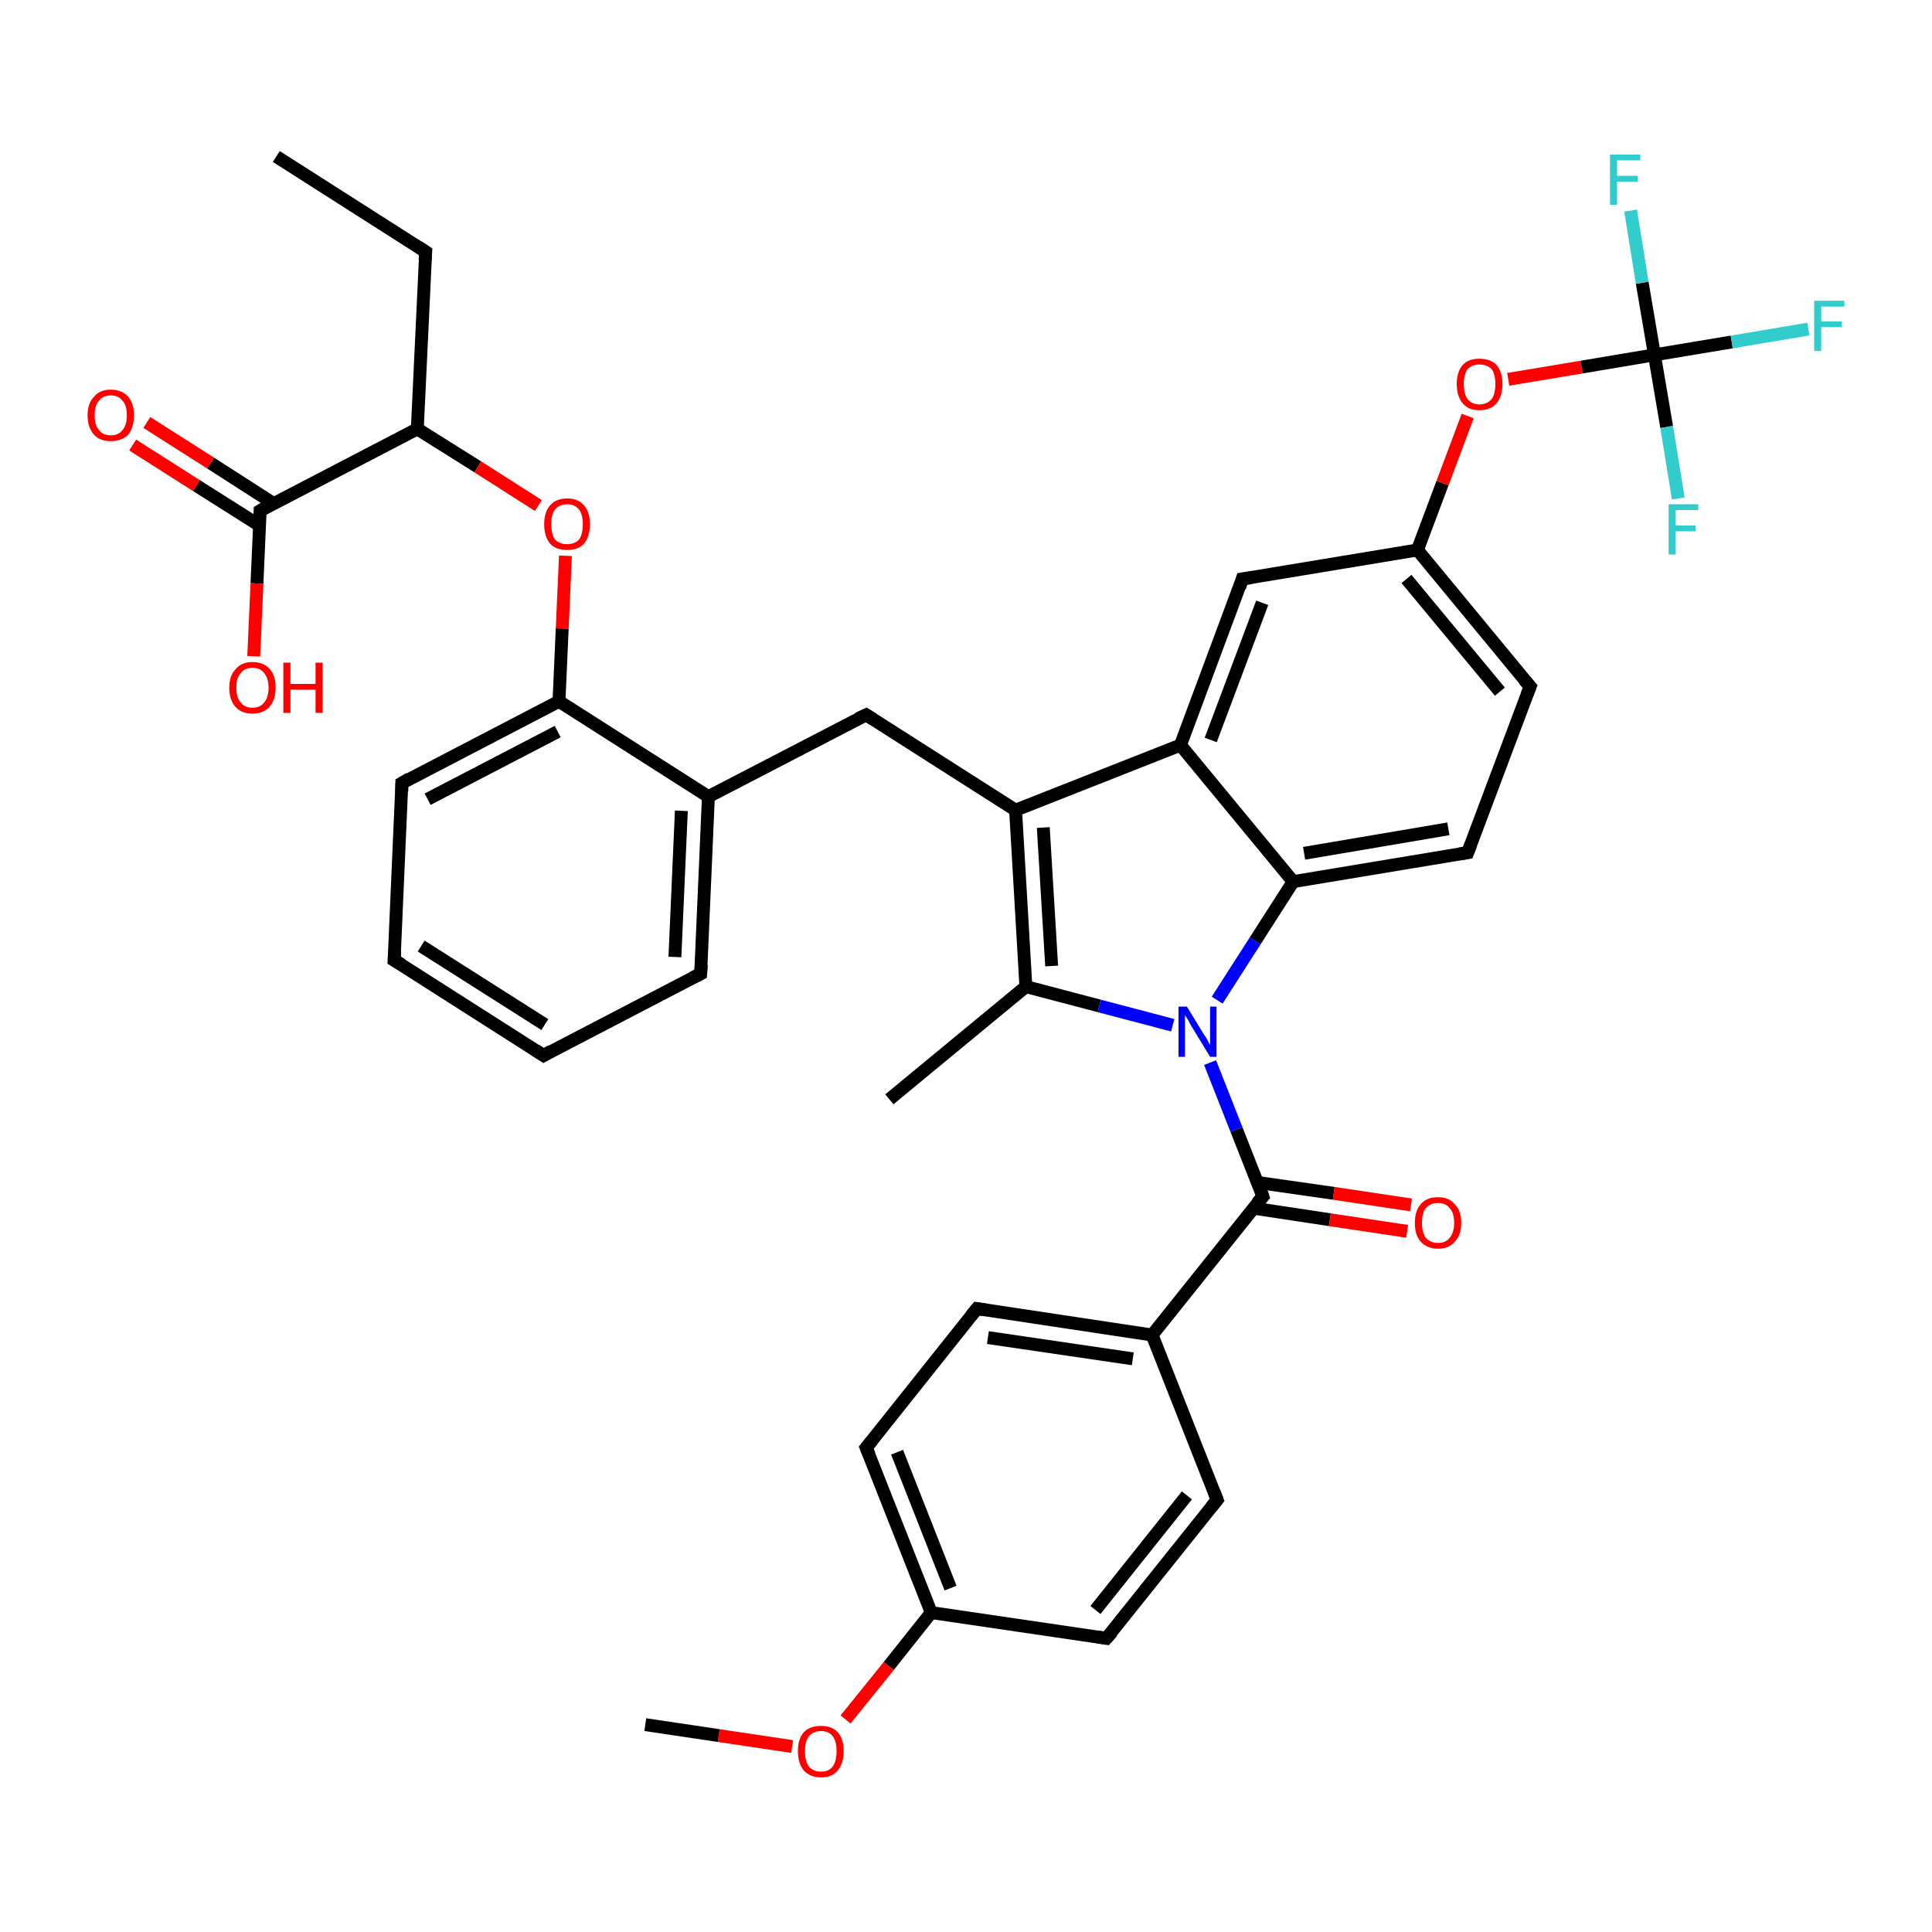 <?xml version='1.0' encoding='iso-8859-1'?>
<svg version='1.1' baseProfile='full'
              xmlns='http://www.w3.org/2000/svg'
                      xmlns:rdkit='http://www.rdkit.org/xml'
                      xmlns:xlink='http://www.w3.org/1999/xlink'
                  xml:space='preserve'
width='300px' height='300px' viewBox='0 0 300 300'>
<!-- END OF HEADER -->
<rect style='opacity:1.0;fill:#FFFFFF;stroke:none' width='300.0' height='300.0' x='0.0' y='0.0'> </rect>
<path class='bond-0 atom-0 atom-1' d='M 42.9,24.3 L 66.1,39.1' style='fill:none;fill-rule:evenodd;stroke:#000000;stroke-width:2.0px;stroke-linecap:butt;stroke-linejoin:miter;stroke-opacity:1' />
<path class='bond-1 atom-1 atom-2' d='M 66.1,39.1 L 64.8,66.6' style='fill:none;fill-rule:evenodd;stroke:#000000;stroke-width:2.0px;stroke-linecap:butt;stroke-linejoin:miter;stroke-opacity:1' />
<path class='bond-2 atom-2 atom-3' d='M 64.8,66.6 L 74.2,72.5' style='fill:none;fill-rule:evenodd;stroke:#000000;stroke-width:2.0px;stroke-linecap:butt;stroke-linejoin:miter;stroke-opacity:1' />
<path class='bond-2 atom-2 atom-3' d='M 74.2,72.5 L 83.6,78.5' style='fill:none;fill-rule:evenodd;stroke:#FF0000;stroke-width:2.0px;stroke-linecap:butt;stroke-linejoin:miter;stroke-opacity:1' />
<path class='bond-3 atom-3 atom-4' d='M 87.8,86.3 L 87.3,97.6' style='fill:none;fill-rule:evenodd;stroke:#FF0000;stroke-width:2.0px;stroke-linecap:butt;stroke-linejoin:miter;stroke-opacity:1' />
<path class='bond-3 atom-3 atom-4' d='M 87.3,97.6 L 86.8,108.9' style='fill:none;fill-rule:evenodd;stroke:#000000;stroke-width:2.0px;stroke-linecap:butt;stroke-linejoin:miter;stroke-opacity:1' />
<path class='bond-4 atom-4 atom-5' d='M 86.8,108.9 L 62.4,121.6' style='fill:none;fill-rule:evenodd;stroke:#000000;stroke-width:2.0px;stroke-linecap:butt;stroke-linejoin:miter;stroke-opacity:1' />
<path class='bond-4 atom-4 atom-5' d='M 86.6,113.6 L 66.4,124.1' style='fill:none;fill-rule:evenodd;stroke:#000000;stroke-width:2.0px;stroke-linecap:butt;stroke-linejoin:miter;stroke-opacity:1' />
<path class='bond-5 atom-5 atom-6' d='M 62.4,121.6 L 61.2,149.1' style='fill:none;fill-rule:evenodd;stroke:#000000;stroke-width:2.0px;stroke-linecap:butt;stroke-linejoin:miter;stroke-opacity:1' />
<path class='bond-6 atom-6 atom-7' d='M 61.2,149.1 L 84.4,163.9' style='fill:none;fill-rule:evenodd;stroke:#000000;stroke-width:2.0px;stroke-linecap:butt;stroke-linejoin:miter;stroke-opacity:1' />
<path class='bond-6 atom-6 atom-7' d='M 65.4,146.9 L 84.6,159.1' style='fill:none;fill-rule:evenodd;stroke:#000000;stroke-width:2.0px;stroke-linecap:butt;stroke-linejoin:miter;stroke-opacity:1' />
<path class='bond-7 atom-7 atom-8' d='M 84.4,163.9 L 108.8,151.2' style='fill:none;fill-rule:evenodd;stroke:#000000;stroke-width:2.0px;stroke-linecap:butt;stroke-linejoin:miter;stroke-opacity:1' />
<path class='bond-8 atom-8 atom-9' d='M 108.8,151.2 L 110.0,123.7' style='fill:none;fill-rule:evenodd;stroke:#000000;stroke-width:2.0px;stroke-linecap:butt;stroke-linejoin:miter;stroke-opacity:1' />
<path class='bond-8 atom-8 atom-9' d='M 104.8,148.6 L 105.8,125.9' style='fill:none;fill-rule:evenodd;stroke:#000000;stroke-width:2.0px;stroke-linecap:butt;stroke-linejoin:miter;stroke-opacity:1' />
<path class='bond-9 atom-9 atom-10' d='M 110.0,123.7 L 134.5,111.0' style='fill:none;fill-rule:evenodd;stroke:#000000;stroke-width:2.0px;stroke-linecap:butt;stroke-linejoin:miter;stroke-opacity:1' />
<path class='bond-10 atom-10 atom-11' d='M 134.5,111.0 L 157.7,125.8' style='fill:none;fill-rule:evenodd;stroke:#000000;stroke-width:2.0px;stroke-linecap:butt;stroke-linejoin:miter;stroke-opacity:1' />
<path class='bond-11 atom-11 atom-12' d='M 157.7,125.8 L 159.3,153.2' style='fill:none;fill-rule:evenodd;stroke:#000000;stroke-width:2.0px;stroke-linecap:butt;stroke-linejoin:miter;stroke-opacity:1' />
<path class='bond-11 atom-11 atom-12' d='M 162.0,128.5 L 163.3,150.0' style='fill:none;fill-rule:evenodd;stroke:#000000;stroke-width:2.0px;stroke-linecap:butt;stroke-linejoin:miter;stroke-opacity:1' />
<path class='bond-12 atom-12 atom-13' d='M 159.3,153.2 L 138.1,170.7' style='fill:none;fill-rule:evenodd;stroke:#000000;stroke-width:2.0px;stroke-linecap:butt;stroke-linejoin:miter;stroke-opacity:1' />
<path class='bond-13 atom-12 atom-14' d='M 159.3,153.2 L 170.7,156.2' style='fill:none;fill-rule:evenodd;stroke:#000000;stroke-width:2.0px;stroke-linecap:butt;stroke-linejoin:miter;stroke-opacity:1' />
<path class='bond-13 atom-12 atom-14' d='M 170.7,156.2 L 182.1,159.2' style='fill:none;fill-rule:evenodd;stroke:#0000FF;stroke-width:2.0px;stroke-linecap:butt;stroke-linejoin:miter;stroke-opacity:1' />
<path class='bond-14 atom-14 atom-15' d='M 187.9,165.0 L 192.0,175.4' style='fill:none;fill-rule:evenodd;stroke:#0000FF;stroke-width:2.0px;stroke-linecap:butt;stroke-linejoin:miter;stroke-opacity:1' />
<path class='bond-14 atom-14 atom-15' d='M 192.0,175.4 L 196.1,185.8' style='fill:none;fill-rule:evenodd;stroke:#000000;stroke-width:2.0px;stroke-linecap:butt;stroke-linejoin:miter;stroke-opacity:1' />
<path class='bond-15 atom-15 atom-16' d='M 194.6,187.6 L 206.5,189.4' style='fill:none;fill-rule:evenodd;stroke:#000000;stroke-width:2.0px;stroke-linecap:butt;stroke-linejoin:miter;stroke-opacity:1' />
<path class='bond-15 atom-15 atom-16' d='M 206.5,189.4 L 218.5,191.2' style='fill:none;fill-rule:evenodd;stroke:#FF0000;stroke-width:2.0px;stroke-linecap:butt;stroke-linejoin:miter;stroke-opacity:1' />
<path class='bond-15 atom-15 atom-16' d='M 195.2,183.6 L 207.1,185.3' style='fill:none;fill-rule:evenodd;stroke:#000000;stroke-width:2.0px;stroke-linecap:butt;stroke-linejoin:miter;stroke-opacity:1' />
<path class='bond-15 atom-15 atom-16' d='M 207.1,185.3 L 219.1,187.1' style='fill:none;fill-rule:evenodd;stroke:#FF0000;stroke-width:2.0px;stroke-linecap:butt;stroke-linejoin:miter;stroke-opacity:1' />
<path class='bond-16 atom-15 atom-17' d='M 196.1,185.8 L 178.9,207.3' style='fill:none;fill-rule:evenodd;stroke:#000000;stroke-width:2.0px;stroke-linecap:butt;stroke-linejoin:miter;stroke-opacity:1' />
<path class='bond-17 atom-17 atom-18' d='M 178.9,207.3 L 151.7,203.2' style='fill:none;fill-rule:evenodd;stroke:#000000;stroke-width:2.0px;stroke-linecap:butt;stroke-linejoin:miter;stroke-opacity:1' />
<path class='bond-17 atom-17 atom-18' d='M 175.9,211.0 L 153.4,207.7' style='fill:none;fill-rule:evenodd;stroke:#000000;stroke-width:2.0px;stroke-linecap:butt;stroke-linejoin:miter;stroke-opacity:1' />
<path class='bond-18 atom-18 atom-19' d='M 151.7,203.2 L 134.5,224.8' style='fill:none;fill-rule:evenodd;stroke:#000000;stroke-width:2.0px;stroke-linecap:butt;stroke-linejoin:miter;stroke-opacity:1' />
<path class='bond-19 atom-19 atom-20' d='M 134.5,224.8 L 144.6,250.4' style='fill:none;fill-rule:evenodd;stroke:#000000;stroke-width:2.0px;stroke-linecap:butt;stroke-linejoin:miter;stroke-opacity:1' />
<path class='bond-19 atom-19 atom-20' d='M 139.3,225.5 L 147.6,246.6' style='fill:none;fill-rule:evenodd;stroke:#000000;stroke-width:2.0px;stroke-linecap:butt;stroke-linejoin:miter;stroke-opacity:1' />
<path class='bond-20 atom-20 atom-21' d='M 144.6,250.4 L 138.0,258.7' style='fill:none;fill-rule:evenodd;stroke:#000000;stroke-width:2.0px;stroke-linecap:butt;stroke-linejoin:miter;stroke-opacity:1' />
<path class='bond-20 atom-20 atom-21' d='M 138.0,258.7 L 131.3,267.0' style='fill:none;fill-rule:evenodd;stroke:#FF0000;stroke-width:2.0px;stroke-linecap:butt;stroke-linejoin:miter;stroke-opacity:1' />
<path class='bond-21 atom-21 atom-22' d='M 123.0,271.2 L 111.6,269.5' style='fill:none;fill-rule:evenodd;stroke:#FF0000;stroke-width:2.0px;stroke-linecap:butt;stroke-linejoin:miter;stroke-opacity:1' />
<path class='bond-21 atom-21 atom-22' d='M 111.6,269.5 L 100.2,267.8' style='fill:none;fill-rule:evenodd;stroke:#000000;stroke-width:2.0px;stroke-linecap:butt;stroke-linejoin:miter;stroke-opacity:1' />
<path class='bond-22 atom-20 atom-23' d='M 144.6,250.4 L 171.8,254.4' style='fill:none;fill-rule:evenodd;stroke:#000000;stroke-width:2.0px;stroke-linecap:butt;stroke-linejoin:miter;stroke-opacity:1' />
<path class='bond-23 atom-23 atom-24' d='M 171.8,254.4 L 189.0,232.9' style='fill:none;fill-rule:evenodd;stroke:#000000;stroke-width:2.0px;stroke-linecap:butt;stroke-linejoin:miter;stroke-opacity:1' />
<path class='bond-23 atom-23 atom-24' d='M 170.1,250.0 L 184.3,232.2' style='fill:none;fill-rule:evenodd;stroke:#000000;stroke-width:2.0px;stroke-linecap:butt;stroke-linejoin:miter;stroke-opacity:1' />
<path class='bond-24 atom-14 atom-25' d='M 189.0,155.3 L 194.9,146.1' style='fill:none;fill-rule:evenodd;stroke:#0000FF;stroke-width:2.0px;stroke-linecap:butt;stroke-linejoin:miter;stroke-opacity:1' />
<path class='bond-24 atom-14 atom-25' d='M 194.9,146.1 L 200.8,136.9' style='fill:none;fill-rule:evenodd;stroke:#000000;stroke-width:2.0px;stroke-linecap:butt;stroke-linejoin:miter;stroke-opacity:1' />
<path class='bond-25 atom-25 atom-26' d='M 200.8,136.9 L 227.9,132.4' style='fill:none;fill-rule:evenodd;stroke:#000000;stroke-width:2.0px;stroke-linecap:butt;stroke-linejoin:miter;stroke-opacity:1' />
<path class='bond-25 atom-25 atom-26' d='M 202.5,132.5 L 224.9,128.7' style='fill:none;fill-rule:evenodd;stroke:#000000;stroke-width:2.0px;stroke-linecap:butt;stroke-linejoin:miter;stroke-opacity:1' />
<path class='bond-26 atom-26 atom-27' d='M 227.9,132.4 L 237.6,106.6' style='fill:none;fill-rule:evenodd;stroke:#000000;stroke-width:2.0px;stroke-linecap:butt;stroke-linejoin:miter;stroke-opacity:1' />
<path class='bond-27 atom-27 atom-28' d='M 237.6,106.6 L 220.1,85.4' style='fill:none;fill-rule:evenodd;stroke:#000000;stroke-width:2.0px;stroke-linecap:butt;stroke-linejoin:miter;stroke-opacity:1' />
<path class='bond-27 atom-27 atom-28' d='M 232.9,107.4 L 218.4,89.9' style='fill:none;fill-rule:evenodd;stroke:#000000;stroke-width:2.0px;stroke-linecap:butt;stroke-linejoin:miter;stroke-opacity:1' />
<path class='bond-28 atom-28 atom-29' d='M 220.1,85.4 L 224.0,75.0' style='fill:none;fill-rule:evenodd;stroke:#000000;stroke-width:2.0px;stroke-linecap:butt;stroke-linejoin:miter;stroke-opacity:1' />
<path class='bond-28 atom-28 atom-29' d='M 224.0,75.0 L 227.9,64.6' style='fill:none;fill-rule:evenodd;stroke:#FF0000;stroke-width:2.0px;stroke-linecap:butt;stroke-linejoin:miter;stroke-opacity:1' />
<path class='bond-29 atom-29 atom-30' d='M 234.2,58.9 L 245.6,57.0' style='fill:none;fill-rule:evenodd;stroke:#FF0000;stroke-width:2.0px;stroke-linecap:butt;stroke-linejoin:miter;stroke-opacity:1' />
<path class='bond-29 atom-29 atom-30' d='M 245.6,57.0 L 256.9,55.1' style='fill:none;fill-rule:evenodd;stroke:#000000;stroke-width:2.0px;stroke-linecap:butt;stroke-linejoin:miter;stroke-opacity:1' />
<path class='bond-30 atom-30 atom-31' d='M 256.9,55.1 L 268.9,53.1' style='fill:none;fill-rule:evenodd;stroke:#000000;stroke-width:2.0px;stroke-linecap:butt;stroke-linejoin:miter;stroke-opacity:1' />
<path class='bond-30 atom-30 atom-31' d='M 268.9,53.1 L 280.8,51.1' style='fill:none;fill-rule:evenodd;stroke:#33CCCC;stroke-width:2.0px;stroke-linecap:butt;stroke-linejoin:miter;stroke-opacity:1' />
<path class='bond-31 atom-30 atom-32' d='M 256.9,55.1 L 255.0,43.9' style='fill:none;fill-rule:evenodd;stroke:#000000;stroke-width:2.0px;stroke-linecap:butt;stroke-linejoin:miter;stroke-opacity:1' />
<path class='bond-31 atom-30 atom-32' d='M 255.0,43.9 L 253.2,32.7' style='fill:none;fill-rule:evenodd;stroke:#33CCCC;stroke-width:2.0px;stroke-linecap:butt;stroke-linejoin:miter;stroke-opacity:1' />
<path class='bond-32 atom-30 atom-33' d='M 256.9,55.1 L 258.8,66.3' style='fill:none;fill-rule:evenodd;stroke:#000000;stroke-width:2.0px;stroke-linecap:butt;stroke-linejoin:miter;stroke-opacity:1' />
<path class='bond-32 atom-30 atom-33' d='M 258.8,66.3 L 260.6,77.4' style='fill:none;fill-rule:evenodd;stroke:#33CCCC;stroke-width:2.0px;stroke-linecap:butt;stroke-linejoin:miter;stroke-opacity:1' />
<path class='bond-33 atom-28 atom-34' d='M 220.1,85.4 L 192.9,89.9' style='fill:none;fill-rule:evenodd;stroke:#000000;stroke-width:2.0px;stroke-linecap:butt;stroke-linejoin:miter;stroke-opacity:1' />
<path class='bond-34 atom-34 atom-35' d='M 192.9,89.9 L 183.3,115.7' style='fill:none;fill-rule:evenodd;stroke:#000000;stroke-width:2.0px;stroke-linecap:butt;stroke-linejoin:miter;stroke-opacity:1' />
<path class='bond-34 atom-34 atom-35' d='M 196.0,93.6 L 188.0,114.9' style='fill:none;fill-rule:evenodd;stroke:#000000;stroke-width:2.0px;stroke-linecap:butt;stroke-linejoin:miter;stroke-opacity:1' />
<path class='bond-35 atom-2 atom-36' d='M 64.8,66.6 L 40.4,79.3' style='fill:none;fill-rule:evenodd;stroke:#000000;stroke-width:2.0px;stroke-linecap:butt;stroke-linejoin:miter;stroke-opacity:1' />
<path class='bond-36 atom-36 atom-37' d='M 40.4,79.3 L 39.9,90.6' style='fill:none;fill-rule:evenodd;stroke:#000000;stroke-width:2.0px;stroke-linecap:butt;stroke-linejoin:miter;stroke-opacity:1' />
<path class='bond-36 atom-36 atom-37' d='M 39.9,90.6 L 39.4,101.9' style='fill:none;fill-rule:evenodd;stroke:#FF0000;stroke-width:2.0px;stroke-linecap:butt;stroke-linejoin:miter;stroke-opacity:1' />
<path class='bond-37 atom-36 atom-38' d='M 42.5,78.2 L 32.7,71.9' style='fill:none;fill-rule:evenodd;stroke:#000000;stroke-width:2.0px;stroke-linecap:butt;stroke-linejoin:miter;stroke-opacity:1' />
<path class='bond-37 atom-36 atom-38' d='M 32.7,71.9 L 22.8,65.6' style='fill:none;fill-rule:evenodd;stroke:#FF0000;stroke-width:2.0px;stroke-linecap:butt;stroke-linejoin:miter;stroke-opacity:1' />
<path class='bond-37 atom-36 atom-38' d='M 40.3,81.6 L 30.5,75.4' style='fill:none;fill-rule:evenodd;stroke:#000000;stroke-width:2.0px;stroke-linecap:butt;stroke-linejoin:miter;stroke-opacity:1' />
<path class='bond-37 atom-36 atom-38' d='M 30.5,75.4 L 20.6,69.1' style='fill:none;fill-rule:evenodd;stroke:#FF0000;stroke-width:2.0px;stroke-linecap:butt;stroke-linejoin:miter;stroke-opacity:1' />
<path class='bond-38 atom-9 atom-4' d='M 110.0,123.7 L 86.8,108.9' style='fill:none;fill-rule:evenodd;stroke:#000000;stroke-width:2.0px;stroke-linecap:butt;stroke-linejoin:miter;stroke-opacity:1' />
<path class='bond-39 atom-35 atom-11' d='M 183.3,115.7 L 157.7,125.8' style='fill:none;fill-rule:evenodd;stroke:#000000;stroke-width:2.0px;stroke-linecap:butt;stroke-linejoin:miter;stroke-opacity:1' />
<path class='bond-40 atom-24 atom-17' d='M 189.0,232.9 L 178.9,207.3' style='fill:none;fill-rule:evenodd;stroke:#000000;stroke-width:2.0px;stroke-linecap:butt;stroke-linejoin:miter;stroke-opacity:1' />
<path class='bond-41 atom-35 atom-25' d='M 183.3,115.7 L 200.8,136.9' style='fill:none;fill-rule:evenodd;stroke:#000000;stroke-width:2.0px;stroke-linecap:butt;stroke-linejoin:miter;stroke-opacity:1' />
<path d='M 64.9,38.3 L 66.1,39.1 L 66.0,40.4' style='fill:none;stroke:#000000;stroke-width:2.0px;stroke-linecap:butt;stroke-linejoin:miter;stroke-opacity:1;' />
<path d='M 63.6,120.9 L 62.4,121.6 L 62.4,122.9' style='fill:none;stroke:#000000;stroke-width:2.0px;stroke-linecap:butt;stroke-linejoin:miter;stroke-opacity:1;' />
<path d='M 61.3,147.7 L 61.2,149.1 L 62.4,149.8' style='fill:none;stroke:#000000;stroke-width:2.0px;stroke-linecap:butt;stroke-linejoin:miter;stroke-opacity:1;' />
<path d='M 83.2,163.1 L 84.4,163.9 L 85.6,163.2' style='fill:none;stroke:#000000;stroke-width:2.0px;stroke-linecap:butt;stroke-linejoin:miter;stroke-opacity:1;' />
<path d='M 107.6,151.8 L 108.8,151.2 L 108.9,149.8' style='fill:none;stroke:#000000;stroke-width:2.0px;stroke-linecap:butt;stroke-linejoin:miter;stroke-opacity:1;' />
<path d='M 133.2,111.6 L 134.5,111.0 L 135.6,111.7' style='fill:none;stroke:#000000;stroke-width:2.0px;stroke-linecap:butt;stroke-linejoin:miter;stroke-opacity:1;' />
<path d='M 195.9,185.2 L 196.1,185.8 L 195.2,186.8' style='fill:none;stroke:#000000;stroke-width:2.0px;stroke-linecap:butt;stroke-linejoin:miter;stroke-opacity:1;' />
<path d='M 153.0,203.4 L 151.7,203.2 L 150.8,204.3' style='fill:none;stroke:#000000;stroke-width:2.0px;stroke-linecap:butt;stroke-linejoin:miter;stroke-opacity:1;' />
<path d='M 135.4,223.7 L 134.5,224.8 L 135.0,226.0' style='fill:none;stroke:#000000;stroke-width:2.0px;stroke-linecap:butt;stroke-linejoin:miter;stroke-opacity:1;' />
<path d='M 170.5,254.2 L 171.8,254.4 L 172.7,253.4' style='fill:none;stroke:#000000;stroke-width:2.0px;stroke-linecap:butt;stroke-linejoin:miter;stroke-opacity:1;' />
<path d='M 188.1,234.0 L 189.0,232.9 L 188.5,231.6' style='fill:none;stroke:#000000;stroke-width:2.0px;stroke-linecap:butt;stroke-linejoin:miter;stroke-opacity:1;' />
<path d='M 226.6,132.6 L 227.9,132.4 L 228.4,131.1' style='fill:none;stroke:#000000;stroke-width:2.0px;stroke-linecap:butt;stroke-linejoin:miter;stroke-opacity:1;' />
<path d='M 237.1,107.9 L 237.6,106.6 L 236.7,105.6' style='fill:none;stroke:#000000;stroke-width:2.0px;stroke-linecap:butt;stroke-linejoin:miter;stroke-opacity:1;' />
<path d='M 194.3,89.7 L 192.9,89.9 L 192.5,91.2' style='fill:none;stroke:#000000;stroke-width:2.0px;stroke-linecap:butt;stroke-linejoin:miter;stroke-opacity:1;' />
<path d='M 41.6,78.6 L 40.4,79.3 L 40.4,79.8' style='fill:none;stroke:#000000;stroke-width:2.0px;stroke-linecap:butt;stroke-linejoin:miter;stroke-opacity:1;' />
<path class='atom-3' d='M 84.5 81.4
Q 84.5 79.5, 85.4 78.5
Q 86.3 77.4, 88.1 77.4
Q 89.8 77.4, 90.7 78.5
Q 91.6 79.5, 91.6 81.4
Q 91.6 83.3, 90.7 84.4
Q 89.8 85.4, 88.1 85.4
Q 86.3 85.4, 85.4 84.4
Q 84.5 83.3, 84.5 81.4
M 88.1 84.5
Q 89.2 84.5, 89.9 83.8
Q 90.5 83.0, 90.5 81.4
Q 90.5 79.9, 89.9 79.1
Q 89.2 78.3, 88.1 78.3
Q 86.9 78.3, 86.2 79.1
Q 85.6 79.8, 85.6 81.4
Q 85.6 83.0, 86.2 83.8
Q 86.9 84.5, 88.1 84.5
' fill='#FF0000'/>
<path class='atom-14' d='M 184.3 156.3
L 186.8 160.4
Q 187.1 160.8, 187.5 161.5
Q 187.9 162.3, 187.9 162.3
L 187.9 156.3
L 188.9 156.3
L 188.9 164.1
L 187.9 164.1
L 185.1 159.5
Q 184.8 159.0, 184.5 158.4
Q 184.1 157.8, 184.0 157.6
L 184.0 164.1
L 183.0 164.1
L 183.0 156.3
L 184.3 156.3
' fill='#0000FF'/>
<path class='atom-16' d='M 219.7 189.9
Q 219.7 188.0, 220.6 187.0
Q 221.5 185.9, 223.3 185.9
Q 225.0 185.9, 225.9 187.0
Q 226.9 188.0, 226.9 189.9
Q 226.9 191.8, 225.9 192.8
Q 225.0 193.9, 223.3 193.9
Q 221.6 193.9, 220.6 192.8
Q 219.7 191.8, 219.7 189.9
M 223.3 193.0
Q 224.5 193.0, 225.1 192.2
Q 225.8 191.4, 225.8 189.9
Q 225.8 188.3, 225.1 187.6
Q 224.5 186.8, 223.3 186.8
Q 222.1 186.8, 221.4 187.6
Q 220.8 188.3, 220.8 189.9
Q 220.8 191.4, 221.4 192.2
Q 222.1 193.0, 223.3 193.0
' fill='#FF0000'/>
<path class='atom-21' d='M 123.9 271.9
Q 123.9 270.0, 124.8 269.0
Q 125.7 268.0, 127.5 268.0
Q 129.2 268.0, 130.1 269.0
Q 131.0 270.0, 131.0 271.9
Q 131.0 273.8, 130.1 274.9
Q 129.2 276.0, 127.5 276.0
Q 125.8 276.0, 124.8 274.9
Q 123.9 273.8, 123.9 271.9
M 127.5 275.1
Q 128.7 275.1, 129.3 274.3
Q 129.9 273.5, 129.9 271.9
Q 129.9 270.4, 129.3 269.6
Q 128.7 268.8, 127.5 268.8
Q 126.3 268.8, 125.6 269.6
Q 125.0 270.4, 125.0 271.9
Q 125.0 273.5, 125.6 274.3
Q 126.3 275.1, 127.5 275.1
' fill='#FF0000'/>
<path class='atom-29' d='M 226.2 59.6
Q 226.2 57.8, 227.1 56.7
Q 228.0 55.7, 229.7 55.7
Q 231.5 55.7, 232.4 56.7
Q 233.3 57.8, 233.3 59.6
Q 233.3 61.5, 232.4 62.6
Q 231.5 63.7, 229.7 63.7
Q 228.0 63.7, 227.1 62.6
Q 226.2 61.5, 226.2 59.6
M 229.7 62.8
Q 230.9 62.8, 231.6 62.0
Q 232.2 61.2, 232.2 59.6
Q 232.2 58.1, 231.6 57.3
Q 230.9 56.6, 229.7 56.6
Q 228.6 56.6, 227.9 57.3
Q 227.3 58.1, 227.3 59.6
Q 227.3 61.2, 227.9 62.0
Q 228.6 62.8, 229.7 62.8
' fill='#FF0000'/>
<path class='atom-31' d='M 281.7 46.7
L 286.4 46.7
L 286.4 47.6
L 282.8 47.6
L 282.8 49.9
L 286.0 49.9
L 286.0 50.8
L 282.8 50.8
L 282.8 54.5
L 281.7 54.5
L 281.7 46.7
' fill='#33CCCC'/>
<path class='atom-32' d='M 250.0 24.0
L 254.7 24.0
L 254.7 24.9
L 251.1 24.9
L 251.1 27.3
L 254.3 27.3
L 254.3 28.2
L 251.1 28.2
L 251.1 31.8
L 250.0 31.8
L 250.0 24.0
' fill='#33CCCC'/>
<path class='atom-33' d='M 259.1 78.3
L 263.7 78.3
L 263.7 79.2
L 260.2 79.2
L 260.2 81.6
L 263.3 81.6
L 263.3 82.5
L 260.2 82.5
L 260.2 86.1
L 259.1 86.1
L 259.1 78.3
' fill='#33CCCC'/>
<path class='atom-37' d='M 35.6 106.8
Q 35.6 104.9, 36.6 103.9
Q 37.5 102.8, 39.2 102.8
Q 40.9 102.8, 41.9 103.9
Q 42.8 104.9, 42.8 106.8
Q 42.8 108.7, 41.8 109.8
Q 40.9 110.8, 39.2 110.8
Q 37.5 110.8, 36.6 109.8
Q 35.6 108.7, 35.6 106.8
M 39.2 109.9
Q 40.4 109.9, 41.0 109.1
Q 41.7 108.3, 41.7 106.8
Q 41.7 105.3, 41.0 104.5
Q 40.4 103.7, 39.2 103.7
Q 38.0 103.7, 37.4 104.5
Q 36.7 105.2, 36.7 106.8
Q 36.7 108.4, 37.4 109.1
Q 38.0 109.9, 39.2 109.9
' fill='#FF0000'/>
<path class='atom-37' d='M 44.0 102.9
L 45.1 102.9
L 45.1 106.2
L 49.0 106.2
L 49.0 102.9
L 50.1 102.9
L 50.1 110.7
L 49.0 110.7
L 49.0 107.1
L 45.1 107.1
L 45.1 110.7
L 44.0 110.7
L 44.0 102.9
' fill='#FF0000'/>
<path class='atom-38' d='M 13.6 64.5
Q 13.6 62.6, 14.6 61.6
Q 15.5 60.5, 17.2 60.5
Q 18.9 60.5, 19.9 61.6
Q 20.8 62.6, 20.8 64.5
Q 20.8 66.4, 19.9 67.5
Q 18.9 68.5, 17.2 68.5
Q 15.5 68.5, 14.6 67.5
Q 13.6 66.4, 13.6 64.5
M 17.2 67.6
Q 18.4 67.6, 19.0 66.8
Q 19.7 66.0, 19.7 64.5
Q 19.7 62.9, 19.0 62.2
Q 18.4 61.4, 17.2 61.4
Q 16.0 61.4, 15.4 62.2
Q 14.7 62.9, 14.7 64.5
Q 14.7 66.1, 15.4 66.8
Q 16.0 67.6, 17.2 67.6
' fill='#FF0000'/>
</svg>
